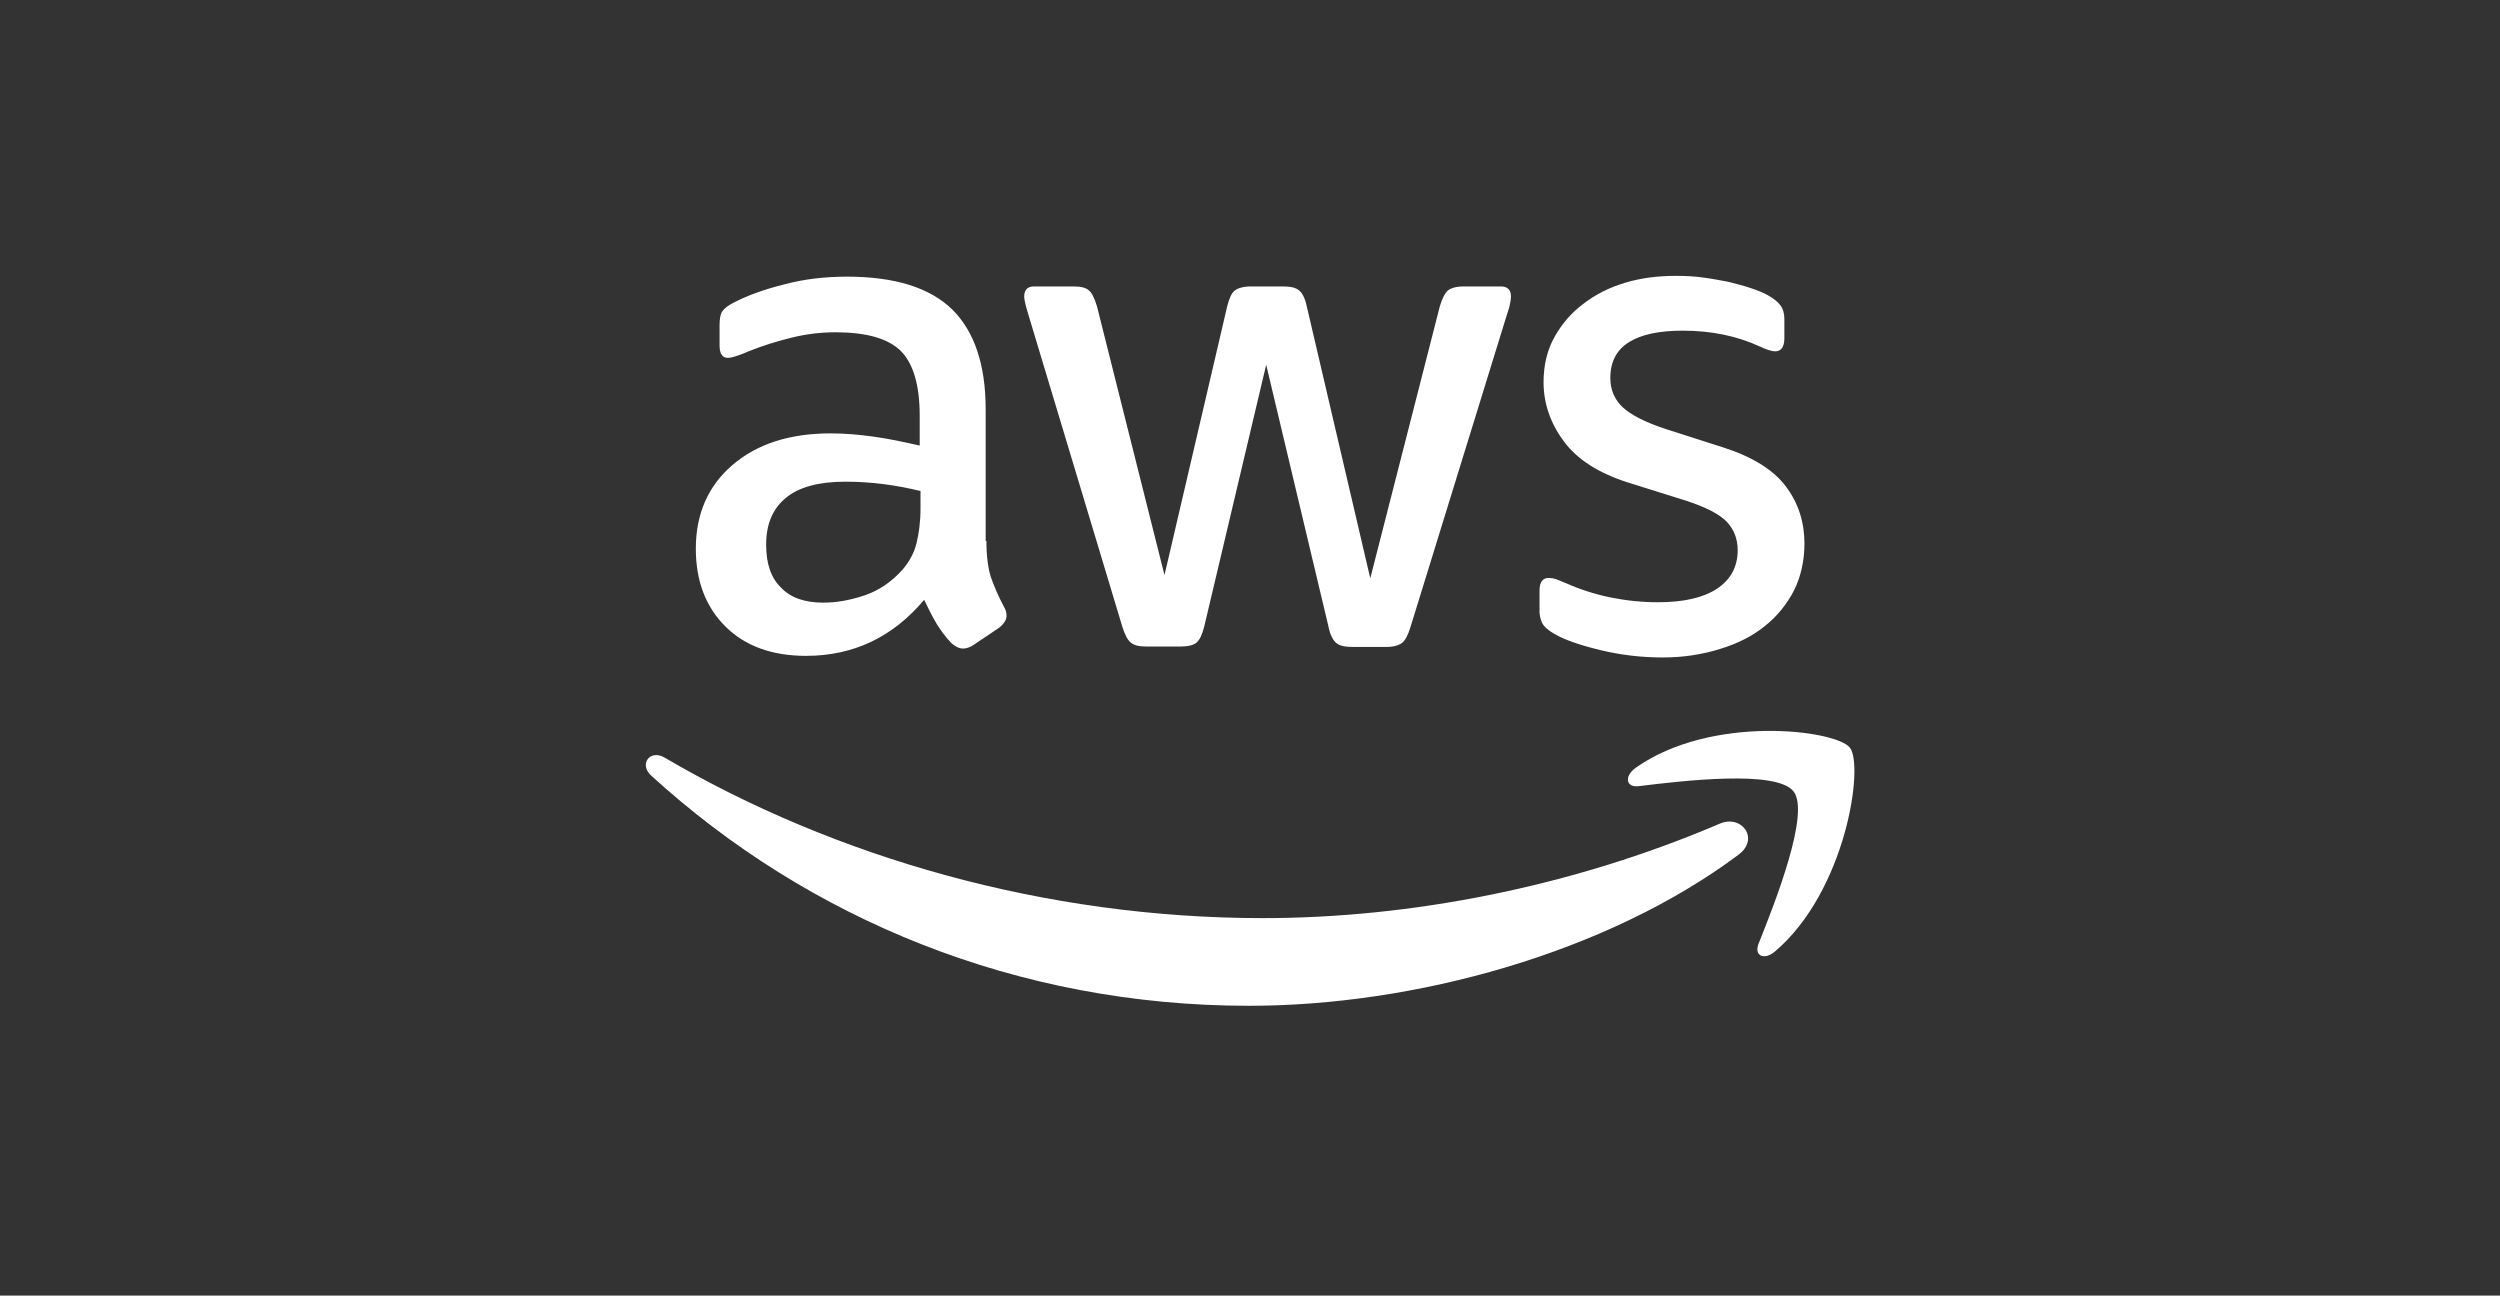 <?xml version="1.0" encoding="UTF-8"?> <svg xmlns="http://www.w3.org/2000/svg" width="137" height="71" viewBox="0 0 137 71" fill="none"><rect x="0" y="0" width="137" height="71" fill="#333333" stroke="none"/><path d="M54.056 29.645C54.056 30.469 54.145 31.135 54.299 31.625C54.476 32.115 54.695 32.649 55.004 33.227C55.115 33.405 55.159 33.583 55.159 33.739C55.159 33.961 55.026 34.183 54.741 34.407L53.353 35.341C53.154 35.474 52.957 35.541 52.78 35.541C52.559 35.541 52.34 35.429 52.119 35.229C51.81 34.895 51.547 34.539 51.326 34.183C51.105 33.805 50.886 33.383 50.643 32.871C48.925 34.917 46.766 35.941 44.166 35.941C42.316 35.941 40.839 35.407 39.76 34.339C38.681 33.271 38.131 31.847 38.131 30.067C38.131 28.177 38.792 26.641 40.136 25.485C41.48 24.329 43.264 23.749 45.532 23.749C46.281 23.749 47.053 23.815 47.867 23.927C48.681 24.039 49.518 24.217 50.4 24.417V22.793C50.4 21.103 50.048 19.923 49.365 19.233C48.66 18.543 47.471 18.209 45.775 18.209C45.004 18.209 44.212 18.298 43.396 18.499C42.581 18.699 41.789 18.943 41.017 19.255C40.666 19.411 40.401 19.499 40.246 19.545C40.092 19.589 39.981 19.611 39.894 19.611C39.585 19.611 39.432 19.389 39.432 18.921V17.831C39.432 17.475 39.476 17.209 39.587 17.053C39.697 16.897 39.896 16.741 40.203 16.585C40.975 16.185 41.899 15.851 42.979 15.584C44.058 15.294 45.204 15.161 46.415 15.161C49.037 15.161 50.953 15.761 52.187 16.963C53.398 18.165 54.015 19.989 54.015 22.436V29.644L54.056 29.645ZM45.113 33.025C45.84 33.025 46.589 32.892 47.381 32.625C48.174 32.359 48.879 31.869 49.474 31.201C49.826 30.779 50.091 30.311 50.223 29.777C50.356 29.243 50.444 28.598 50.444 27.842V26.907C49.805 26.752 49.122 26.618 48.417 26.529C47.712 26.441 47.029 26.396 46.346 26.396C44.87 26.396 43.791 26.685 43.064 27.285C42.336 27.886 41.985 28.732 41.985 29.844C41.985 30.89 42.249 31.668 42.8 32.202C43.328 32.759 44.1 33.025 45.113 33.025ZM62.801 35.429C62.405 35.429 62.141 35.363 61.964 35.207C61.787 35.073 61.634 34.763 61.502 34.339L56.325 17.143C56.192 16.698 56.126 16.409 56.126 16.253C56.126 15.897 56.303 15.697 56.654 15.697H58.814C59.232 15.697 59.519 15.763 59.673 15.919C59.85 16.053 59.981 16.363 60.114 16.787L63.814 31.515L67.25 16.787C67.36 16.342 67.493 16.053 67.668 15.919C67.845 15.785 68.152 15.697 68.55 15.697H70.312C70.73 15.697 71.017 15.763 71.193 15.919C71.37 16.053 71.523 16.363 71.611 16.787L75.091 31.693L78.902 16.787C79.035 16.342 79.189 16.053 79.342 15.919C79.519 15.785 79.805 15.697 80.202 15.697H82.251C82.603 15.697 82.802 15.875 82.802 16.253C82.802 16.364 82.779 16.475 82.757 16.609C82.735 16.743 82.691 16.921 82.603 17.165L77.295 34.361C77.162 34.805 77.008 35.095 76.832 35.229C76.657 35.363 76.37 35.451 75.995 35.451H74.1C73.682 35.451 73.395 35.385 73.219 35.229C73.042 35.073 72.889 34.785 72.801 34.339L69.387 19.989L65.996 34.317C65.885 34.761 65.753 35.051 65.578 35.207C65.401 35.363 65.093 35.429 64.696 35.429H62.801ZM91.106 36.029C89.961 36.029 88.816 35.895 87.715 35.629C86.614 35.363 85.754 35.073 85.182 34.739C84.83 34.539 84.587 34.317 84.499 34.117C84.41 33.917 84.366 33.695 84.366 33.495V32.36C84.366 31.893 84.543 31.671 84.873 31.671C85.005 31.671 85.137 31.693 85.269 31.737C85.401 31.781 85.598 31.87 85.819 31.959C86.568 32.293 87.382 32.559 88.242 32.737C89.124 32.915 89.982 33.003 90.864 33.003C92.252 33.003 93.331 32.759 94.08 32.269C94.829 31.779 95.225 31.067 95.225 30.155C95.225 29.533 95.026 29.021 94.63 28.598C94.234 28.175 93.485 27.797 92.406 27.441L89.212 26.44C87.605 25.928 86.415 25.172 85.688 24.17C84.961 23.192 84.587 22.102 84.587 20.944C84.587 20.01 84.786 19.186 85.182 18.474C85.578 17.762 86.107 17.14 86.767 16.65C87.428 16.138 88.177 15.76 89.057 15.494C89.939 15.229 90.864 15.117 91.834 15.117C92.318 15.117 92.824 15.139 93.31 15.206C93.816 15.272 94.278 15.361 94.742 15.45C95.182 15.562 95.602 15.672 95.998 15.806C96.394 15.94 96.703 16.072 96.924 16.206C97.233 16.384 97.452 16.562 97.585 16.762C97.717 16.94 97.783 17.184 97.783 17.496V18.542C97.783 19.01 97.607 19.254 97.277 19.254C97.1 19.254 96.815 19.166 96.439 18.988C95.184 18.409 93.773 18.12 92.21 18.12C90.955 18.12 89.964 18.32 89.281 18.742C88.598 19.164 88.246 19.81 88.246 20.722C88.246 21.344 88.467 21.878 88.907 22.302C89.347 22.724 90.163 23.148 91.33 23.526L94.458 24.527C96.043 25.039 97.19 25.751 97.871 26.663C98.553 27.575 98.884 28.621 98.884 29.777C98.884 30.734 98.686 31.602 98.312 32.358C97.916 33.114 97.386 33.782 96.704 34.316C96.021 34.872 95.206 35.272 94.259 35.562C93.264 35.873 92.23 36.029 91.106 36.029Z" fill="white"></path><path d="M95.269 46.841C88.023 52.247 77.493 55.117 68.439 55.117C55.752 55.117 44.319 50.379 35.685 42.503C35.002 41.881 35.618 41.035 36.434 41.525C45.774 46.997 57.293 50.313 69.211 50.313C77.251 50.313 86.084 48.623 94.211 45.151C95.424 44.595 96.459 45.951 95.269 46.841ZM98.287 43.371C97.361 42.169 92.163 42.793 89.807 43.081C89.102 43.17 88.991 42.547 89.63 42.08C93.771 39.143 100.577 39.988 101.371 40.968C102.164 41.969 101.15 48.843 97.274 52.135C96.679 52.647 96.107 52.38 96.37 51.713C97.252 49.511 99.213 44.549 98.287 43.371Z" fill="white"></path></svg> 